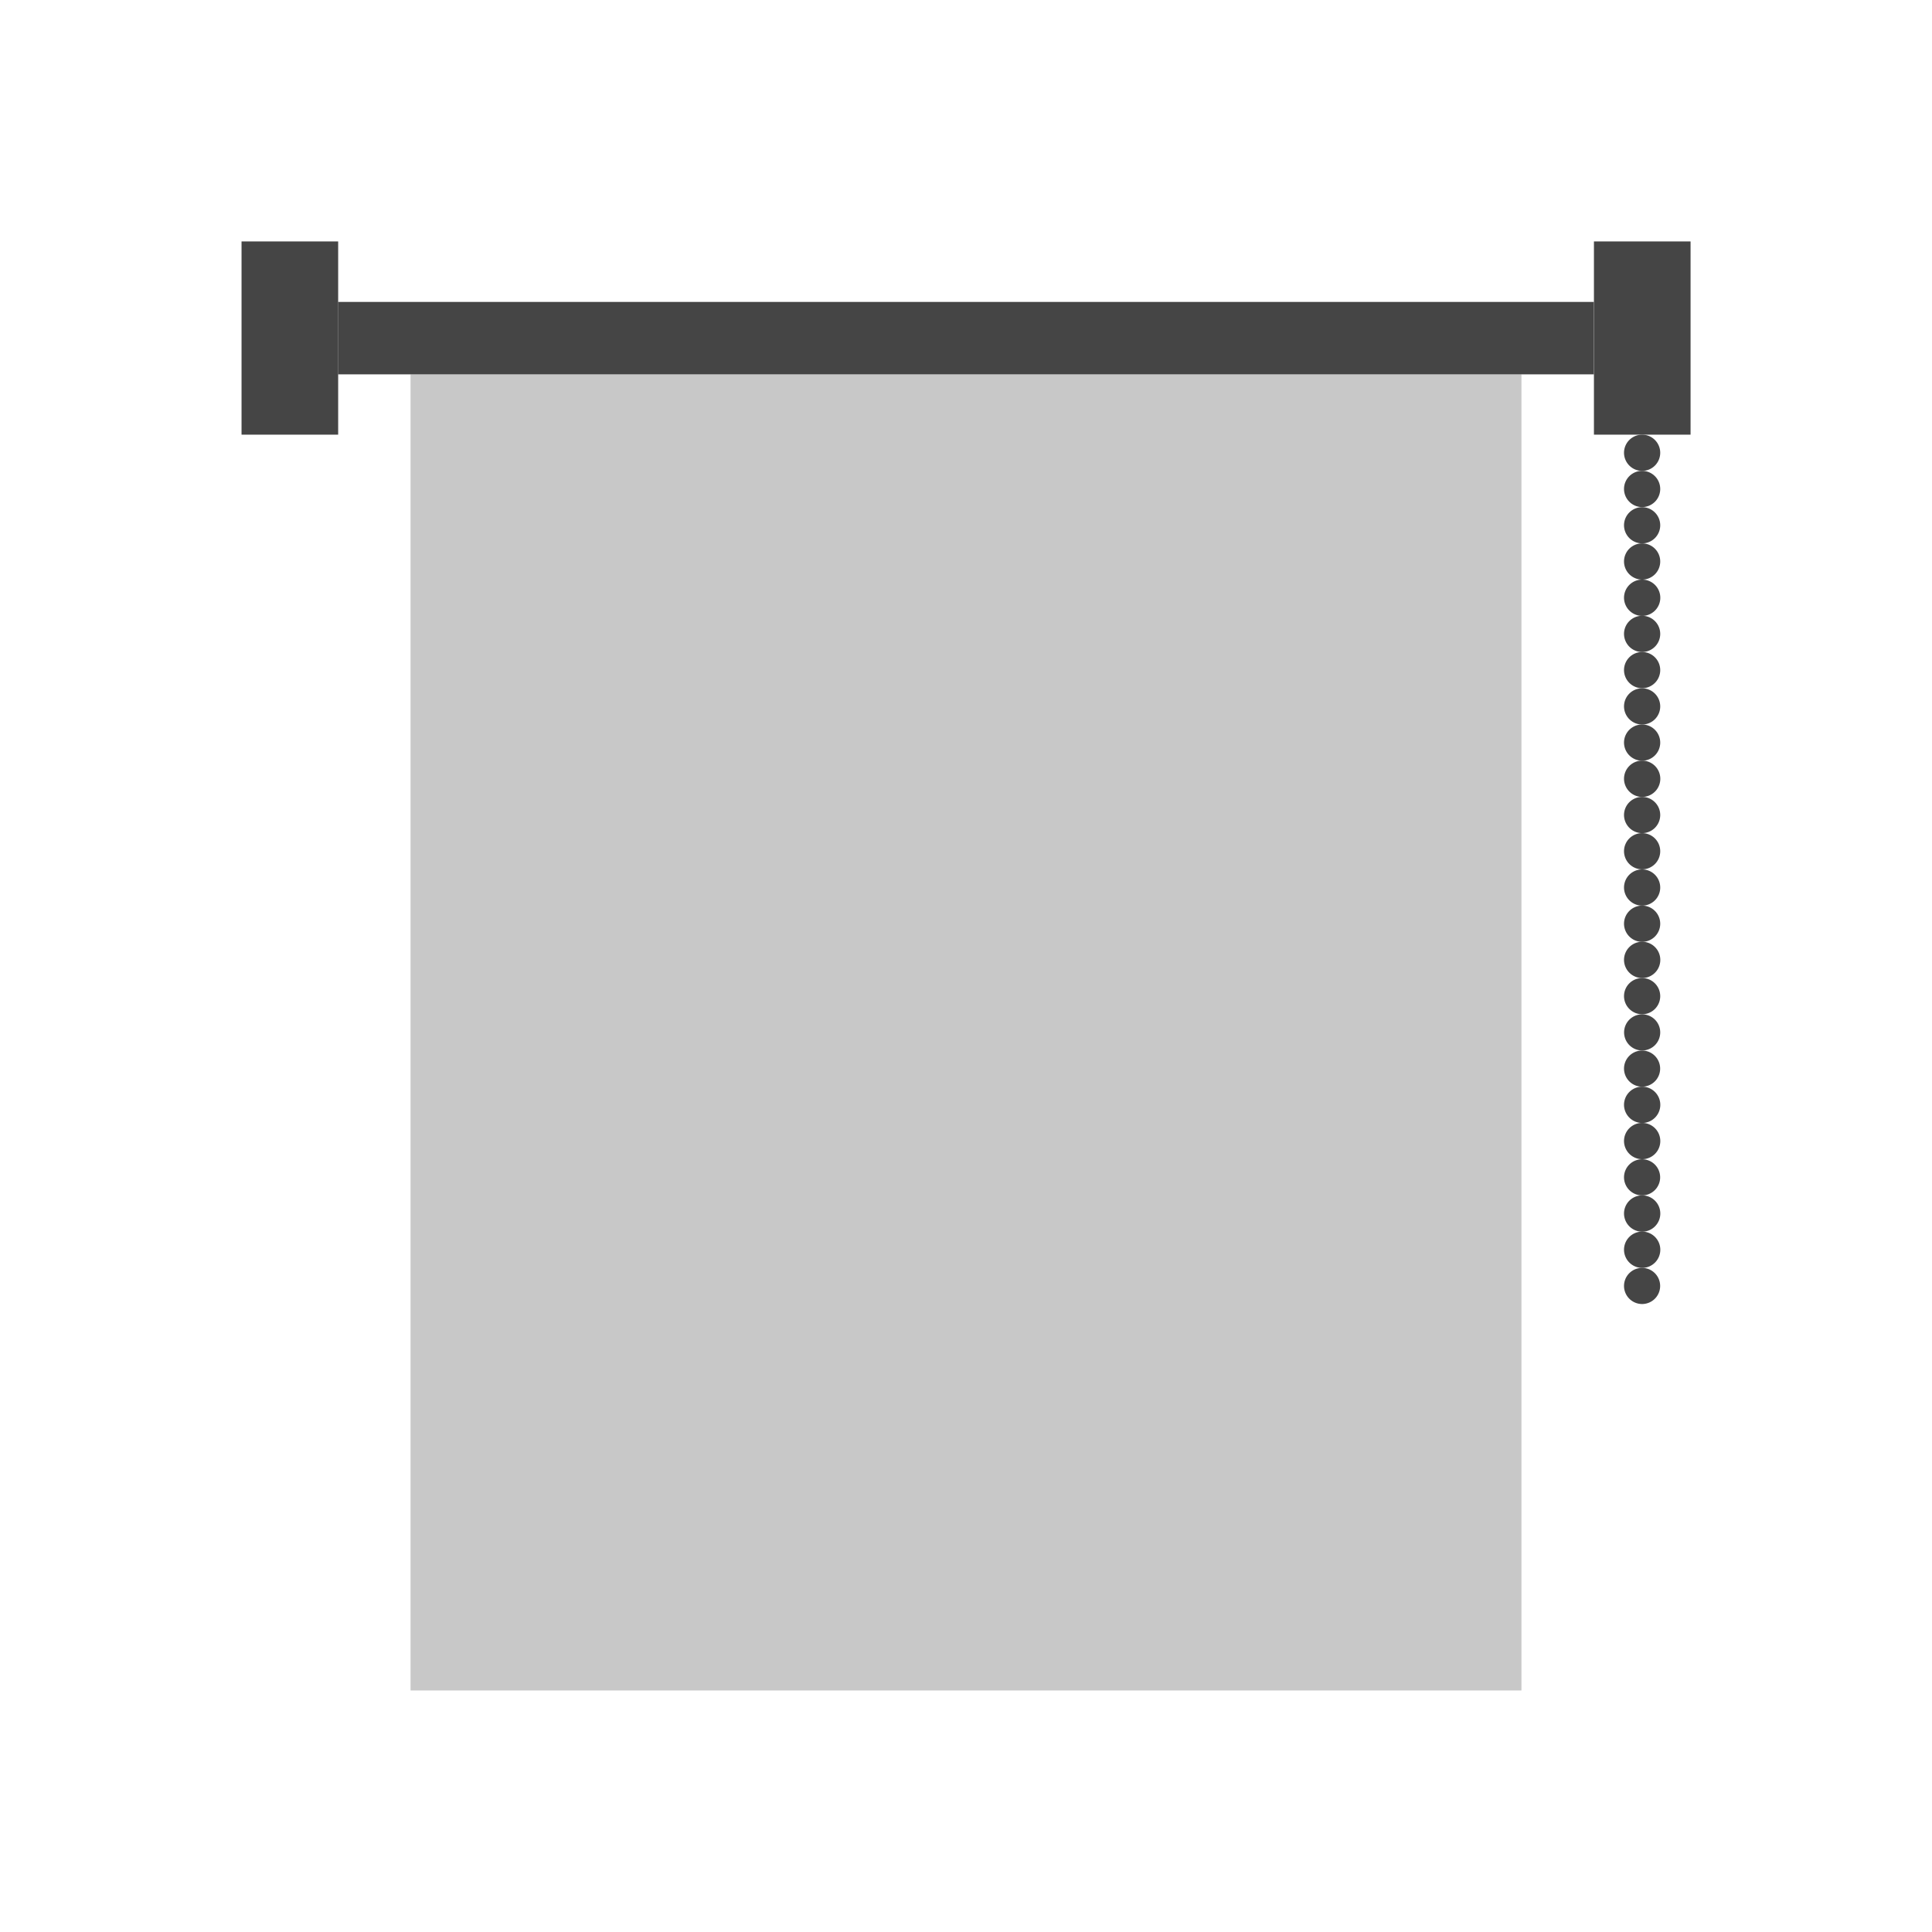<svg xmlns="http://www.w3.org/2000/svg" xmlns:xlink="http://www.w3.org/1999/xlink" width="97" height="97" viewBox="0 0 97 97">
  <rect x="0" y="0" width="97" height="97" fill="#808080" stroke="none"/>
  <defs>
    <clipPath id="clip-path">
      <rect id="Rechteck_41535" data-name="Rechteck 41535" width="97" height="97" transform="translate(222 845)" fill="#fff" stroke="#707070" stroke-width="1"/>
    </clipPath>
  </defs>
  <g id="Gruppe_maskieren_5973" data-name="Gruppe maskieren 5973" transform="translate(-222 -845)" clip-path="url(#clip-path)">
    <g id="icon_basisrollo" transform="translate(222 845)">
      <rect id="Rechteck_41536" data-name="Rechteck 41536" width="97" height="97" fill="#fff"/>
      <rect id="Rechteck_41537" data-name="Rechteck 41537" width="4.851" height="9.701" transform="translate(12.127 12.122)" fill="#454545"/>
      <rect id="Rechteck_41538" data-name="Rechteck 41538" width="4.851" height="9.701" transform="translate(80.027 12.122)" fill="#454545"/>
      <rect id="Rechteck_41539" data-name="Rechteck 41539" width="63.05" height="3.636" transform="translate(16.973 15.159)" fill="#454545"/>
      <g id="Gruppe_59605" data-name="Gruppe 59605">
        <g id="Gruppe_59604" data-name="Gruppe 59604" opacity="0.3">
          <g id="Gruppe_59603" data-name="Gruppe 59603">
            <rect id="Rechteck_41540" data-name="Rechteck 41540" width="55.774" height="66.078" transform="translate(20.613 18.795)" fill="#454545"/>
          </g>
        </g>
        <path id="Pfad_45581" data-name="Pfad 45581" d="M82.448,23.642a.909.909,0,1,0-.911-.911.912.912,0,0,0,.911.911" fill="#454545"/>
        <path id="Pfad_45582" data-name="Pfad 45582" d="M82.448,25.459a.909.909,0,1,0-.911-.911.912.912,0,0,0,.911.911" fill="#454545"/>
        <path id="Pfad_45583" data-name="Pfad 45583" d="M82.448,27.282a.909.909,0,1,0-.911-.911.912.912,0,0,0,.911.911" fill="#454545"/>
        <path id="Pfad_45584" data-name="Pfad 45584" d="M82.448,29.1a.909.909,0,1,0-.911-.911.912.912,0,0,0,.911.911" fill="#454545"/>
        <path id="Pfad_45585" data-name="Pfad 45585" d="M82.448,30.922a.911.911,0,1,0-.911-.911.915.915,0,0,0,.911.911" fill="#454545"/>
        <path id="Pfad_45586" data-name="Pfad 45586" d="M82.448,32.735a.909.909,0,1,0-.911-.911.912.912,0,0,0,.911.911" fill="#454545"/>
        <path id="Pfad_45587" data-name="Pfad 45587" d="M82.448,34.553a.909.909,0,1,0-.911-.911.912.912,0,0,0,.911.911" fill="#454545"/>
        <path id="Pfad_45588" data-name="Pfad 45588" d="M82.448,36.376a.909.909,0,1,0-.911-.911.912.912,0,0,0,.911.911" fill="#454545"/>
        <path id="Pfad_45589" data-name="Pfad 45589" d="M82.448,38.193a.909.909,0,1,0-.911-.911.912.912,0,0,0,.911.911" fill="#454545"/>
        <path id="Pfad_45590" data-name="Pfad 45590" d="M82.448,40.011a.911.911,0,1,0-.911-.911.915.915,0,0,0,.911.911" fill="#454545"/>
        <path id="Pfad_45591" data-name="Pfad 45591" d="M82.448,41.829a.909.909,0,1,0-.911-.911.912.912,0,0,0,.911.911" fill="#454545"/>
        <path id="Pfad_45592" data-name="Pfad 45592" d="M82.448,43.647a.909.909,0,1,0-.911-.911.912.912,0,0,0,.911.911" fill="#454545"/>
        <path id="Pfad_45593" data-name="Pfad 45593" d="M82.448,45.469a.909.909,0,1,0-.911-.911.912.912,0,0,0,.911.911" fill="#454545"/>
        <path id="Pfad_45594" data-name="Pfad 45594" d="M82.448,47.287a.909.909,0,1,0-.911-.911.912.912,0,0,0,.911.911" fill="#454545"/>
        <path id="Pfad_45595" data-name="Pfad 45595" d="M82.448,49.105a.911.911,0,1,0-.911-.915.916.916,0,0,0,.911.915" fill="#454545"/>
        <path id="Pfad_45596" data-name="Pfad 45596" d="M82.448,50.923a.909.909,0,1,0-.911-.911.912.912,0,0,0,.911.911" fill="#454545"/>
        <path id="Pfad_45597" data-name="Pfad 45597" d="M82.448,52.741a.907.907,0,1,0-.907-.911.909.909,0,0,0,.907.911" fill="#454545"/>
        <path id="Pfad_45598" data-name="Pfad 45598" d="M82.448,54.559a.907.907,0,1,0-.911-.911.909.909,0,0,0,.911.911" fill="#454545"/>
        <path id="Pfad_45599" data-name="Pfad 45599" d="M82.448,56.381a.911.911,0,1,0-.911-.911.915.915,0,0,0,.911.911" fill="#454545"/>
        <path id="Pfad_45600" data-name="Pfad 45600" d="M82.448,58.2a.911.911,0,1,0-.911-.92.916.916,0,0,0,.911.92" fill="#454545"/>
        <path id="Pfad_45601" data-name="Pfad 45601" d="M82.448,60.017a.907.907,0,1,0-.911-.911.909.909,0,0,0,.911.911" fill="#454545"/>
        <path id="Pfad_45602" data-name="Pfad 45602" d="M82.448,61.839a.911.911,0,1,0-.911-.911.915.915,0,0,0,.911.911" fill="#454545"/>
        <path id="Pfad_45603" data-name="Pfad 45603" d="M82.448,63.657a.911.911,0,1,0-.911-.911.915.915,0,0,0,.911.911" fill="#454545"/>
        <path id="Pfad_45604" data-name="Pfad 45604" d="M82.448,65.471a.907.907,0,1,0-.911-.911.909.909,0,0,0,.911.911" fill="#454545"/>
      </g>
    </g>
  </g>
</svg>

